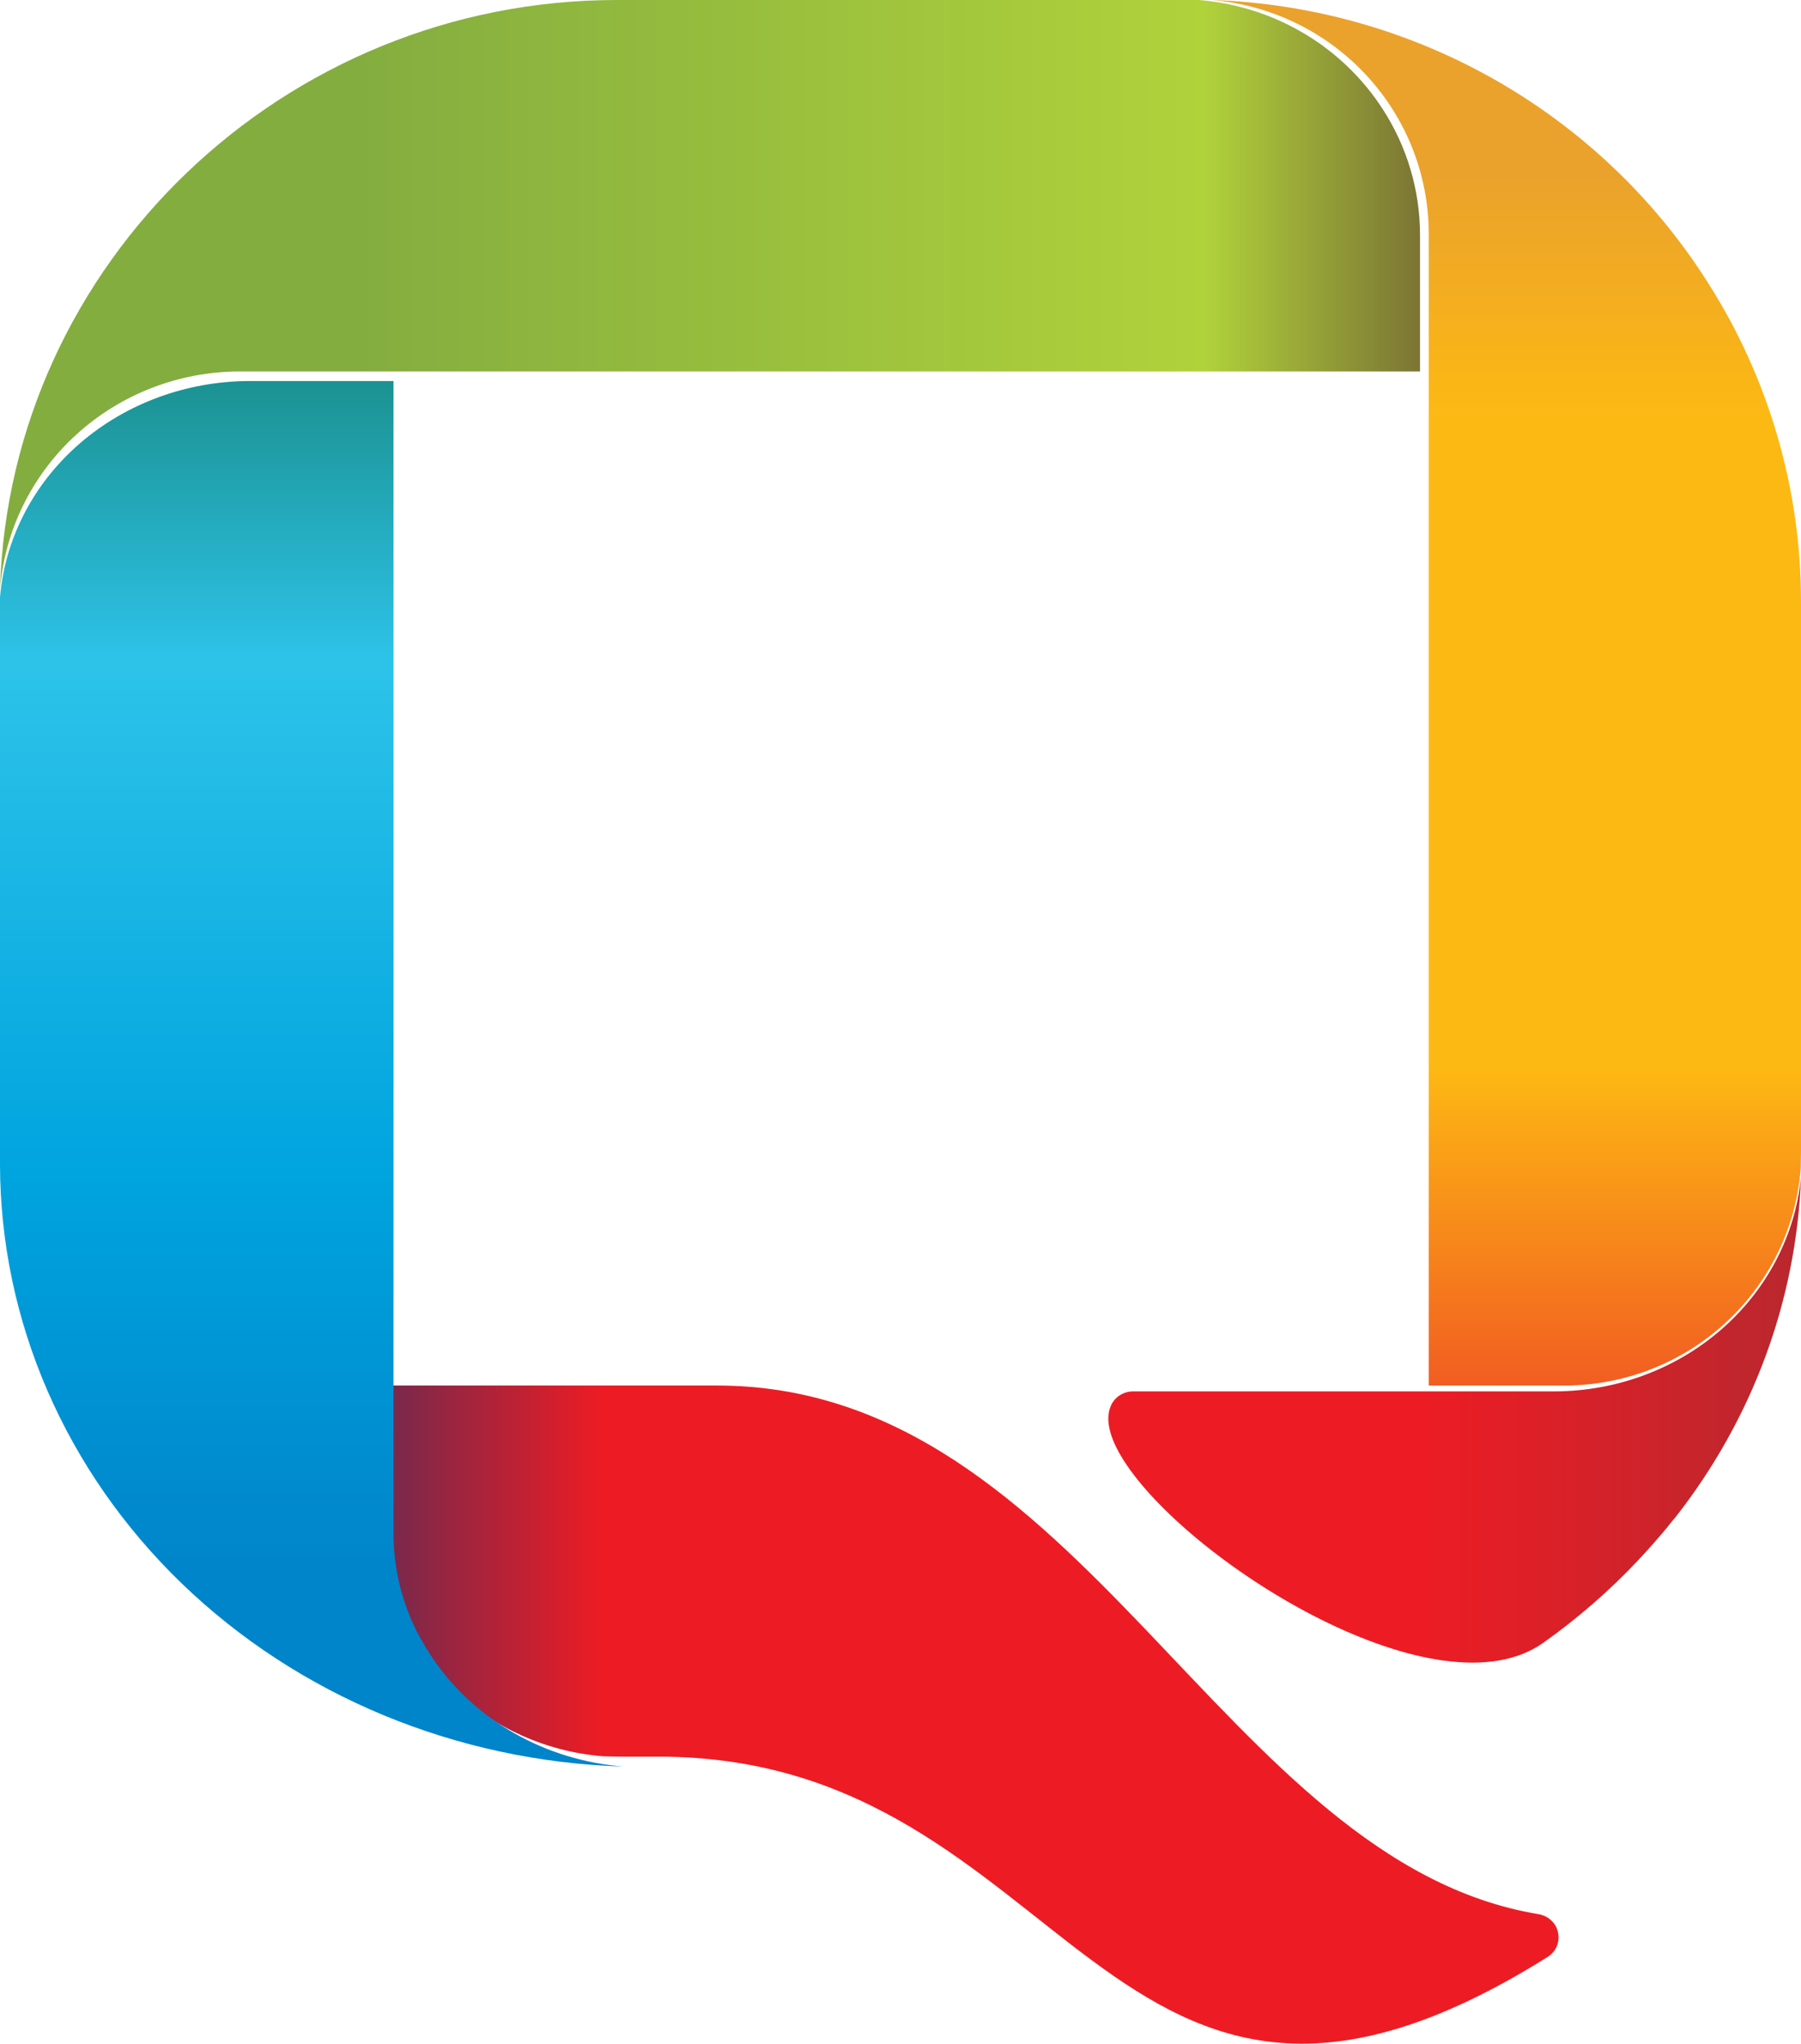 <svg width="52" height="59" viewBox="0 0 52 59" fill="none" xmlns="http://www.w3.org/2000/svg">
<path d="M44.422 55.262C35.28 53.744 31.265 40 20.7 40H11V43.922C11.007 45.636 11.671 47.284 12.862 48.541C14.052 49.797 15.681 50.569 17.426 50.704C17.599 50.704 17.771 50.714 17.946 50.714H19.02C31.002 50.714 31.89 64.508 44.677 56.501C44.797 56.428 44.891 56.321 44.946 56.194C45.001 56.067 45.014 55.927 44.984 55.792C44.971 55.724 44.947 55.658 44.913 55.597C44.862 55.509 44.791 55.433 44.706 55.375C44.621 55.317 44.524 55.279 44.422 55.262Z" fill="url(#paint0_linear_2_97)"/>
<path d="M35 0C36.702 0.147 38.286 0.919 39.443 2.164C40.599 3.408 41.245 5.036 41.252 6.727V10.62V10.63V40H45.184C46.905 39.995 48.561 39.348 49.822 38.188C51.084 37.029 51.858 35.442 51.992 33.743C51.992 33.581 52 33.42 52 33.258V17.377C52.002 14.106 51.065 10.902 49.298 8.138C47.768 5.729 45.664 3.727 43.172 2.308C40.679 0.889 37.873 0.097 35 0Z" fill="url(#paint1_linear_2_97)"/>
<path d="M34.61 0C34.438 0 34.261 0 34.086 0H17.813C8.193 0 0.285 7.6 0 17C0.144 15.294 0.932 13.704 2.209 12.542C3.486 11.38 5.159 10.731 6.899 10.724H41V6.783C41 5.494 40.625 4.232 39.92 3.146C39.342 2.253 38.562 1.504 37.641 0.959C36.719 0.413 35.682 0.085 34.61 0Z" fill="url(#paint2_linear_2_97)"/>
<path d="M0 17.242C0 17.41 0 17.578 0 17.748V33.623C0.009 38.138 1.891 42.474 5.249 45.715C8.607 48.957 13.178 50.852 18 51C16.89 50.912 15.817 50.586 14.864 50.046C13.911 49.507 13.103 48.769 12.505 47.89L12.456 47.815C12.415 47.755 12.375 47.694 12.337 47.633C12.298 47.572 12.273 47.525 12.242 47.47C12.21 47.416 12.2 47.402 12.181 47.367C12.132 47.279 12.084 47.19 12.032 47.099C11.59 46.213 11.361 45.248 11.362 44.27V11H7.204C5.385 11.004 3.635 11.649 2.3 12.805C0.966 13.961 0.145 15.545 0 17.242Z" fill="url(#paint3_linear_2_97)"/>
<path d="M44.895 40.169H32.73C32.588 40.167 32.45 40.206 32.332 40.281C32.215 40.356 32.124 40.464 32.072 40.589C31.885 41.017 32.072 41.619 32.53 42.292C34.519 45.234 41.543 49.565 44.557 47.428C45.555 46.721 46.476 45.92 47.305 45.037L47.314 45.027L47.357 44.981C47.609 44.712 47.852 44.435 48.091 44.15L48.116 44.121C48.193 44.026 48.263 43.93 48.345 43.84L48.372 43.807C50.6 40.967 51.866 37.545 52 34C51.827 35.685 51.005 37.249 49.692 38.388C48.38 39.528 46.67 40.162 44.895 40.169Z" fill="url(#paint4_linear_2_97)"/>
<defs>
<linearGradient id="paint0_linear_2_97" x1="9.004" y1="49.503" x2="26.893" y2="49.503" gradientUnits="userSpaceOnUse">
<stop stop-color="#4D2D5A"/>
<stop offset="0.47" stop-color="#ED1C24"/>
<stop offset="1" stop-color="#ED1C24"/>
</linearGradient>
<linearGradient id="paint1_linear_2_97" x1="43.5" y1="4.996" x2="43.5" y2="40.314" gradientUnits="userSpaceOnUse">
<stop stop-color="#EAA22C"/>
<stop offset="0.2" stop-color="#FDB913"/>
<stop offset="0.73" stop-color="#FDB913"/>
<stop offset="1" stop-color="#F15A22"/>
</linearGradient>
<linearGradient id="paint2_linear_2_97" x1="10.31" y1="8.48" x2="42.932" y2="8.48" gradientUnits="userSpaceOnUse">
<stop stop-color="#84AD40"/>
<stop offset="0.75" stop-color="#B0D23B"/>
<stop offset="1" stop-color="#6B5832"/>
</linearGradient>
<linearGradient id="paint3_linear_2_97" x1="8.992" y1="45.463" x2="8.993" y2="8.328" gradientUnits="userSpaceOnUse">
<stop stop-color="#0084CA"/>
<stop offset="0.31" stop-color="#00A4DF"/>
<stop offset="0.71" stop-color="#2DC3E9"/>
<stop offset="1" stop-color="#168275"/>
</linearGradient>
<linearGradient id="paint4_linear_2_97" x1="40.919" y1="40.992" x2="52.485" y2="40.992" gradientUnits="userSpaceOnUse">
<stop stop-color="#ED1C24"/>
<stop offset="1" stop-color="#B7282F"/>
</linearGradient>
</defs>
</svg>
